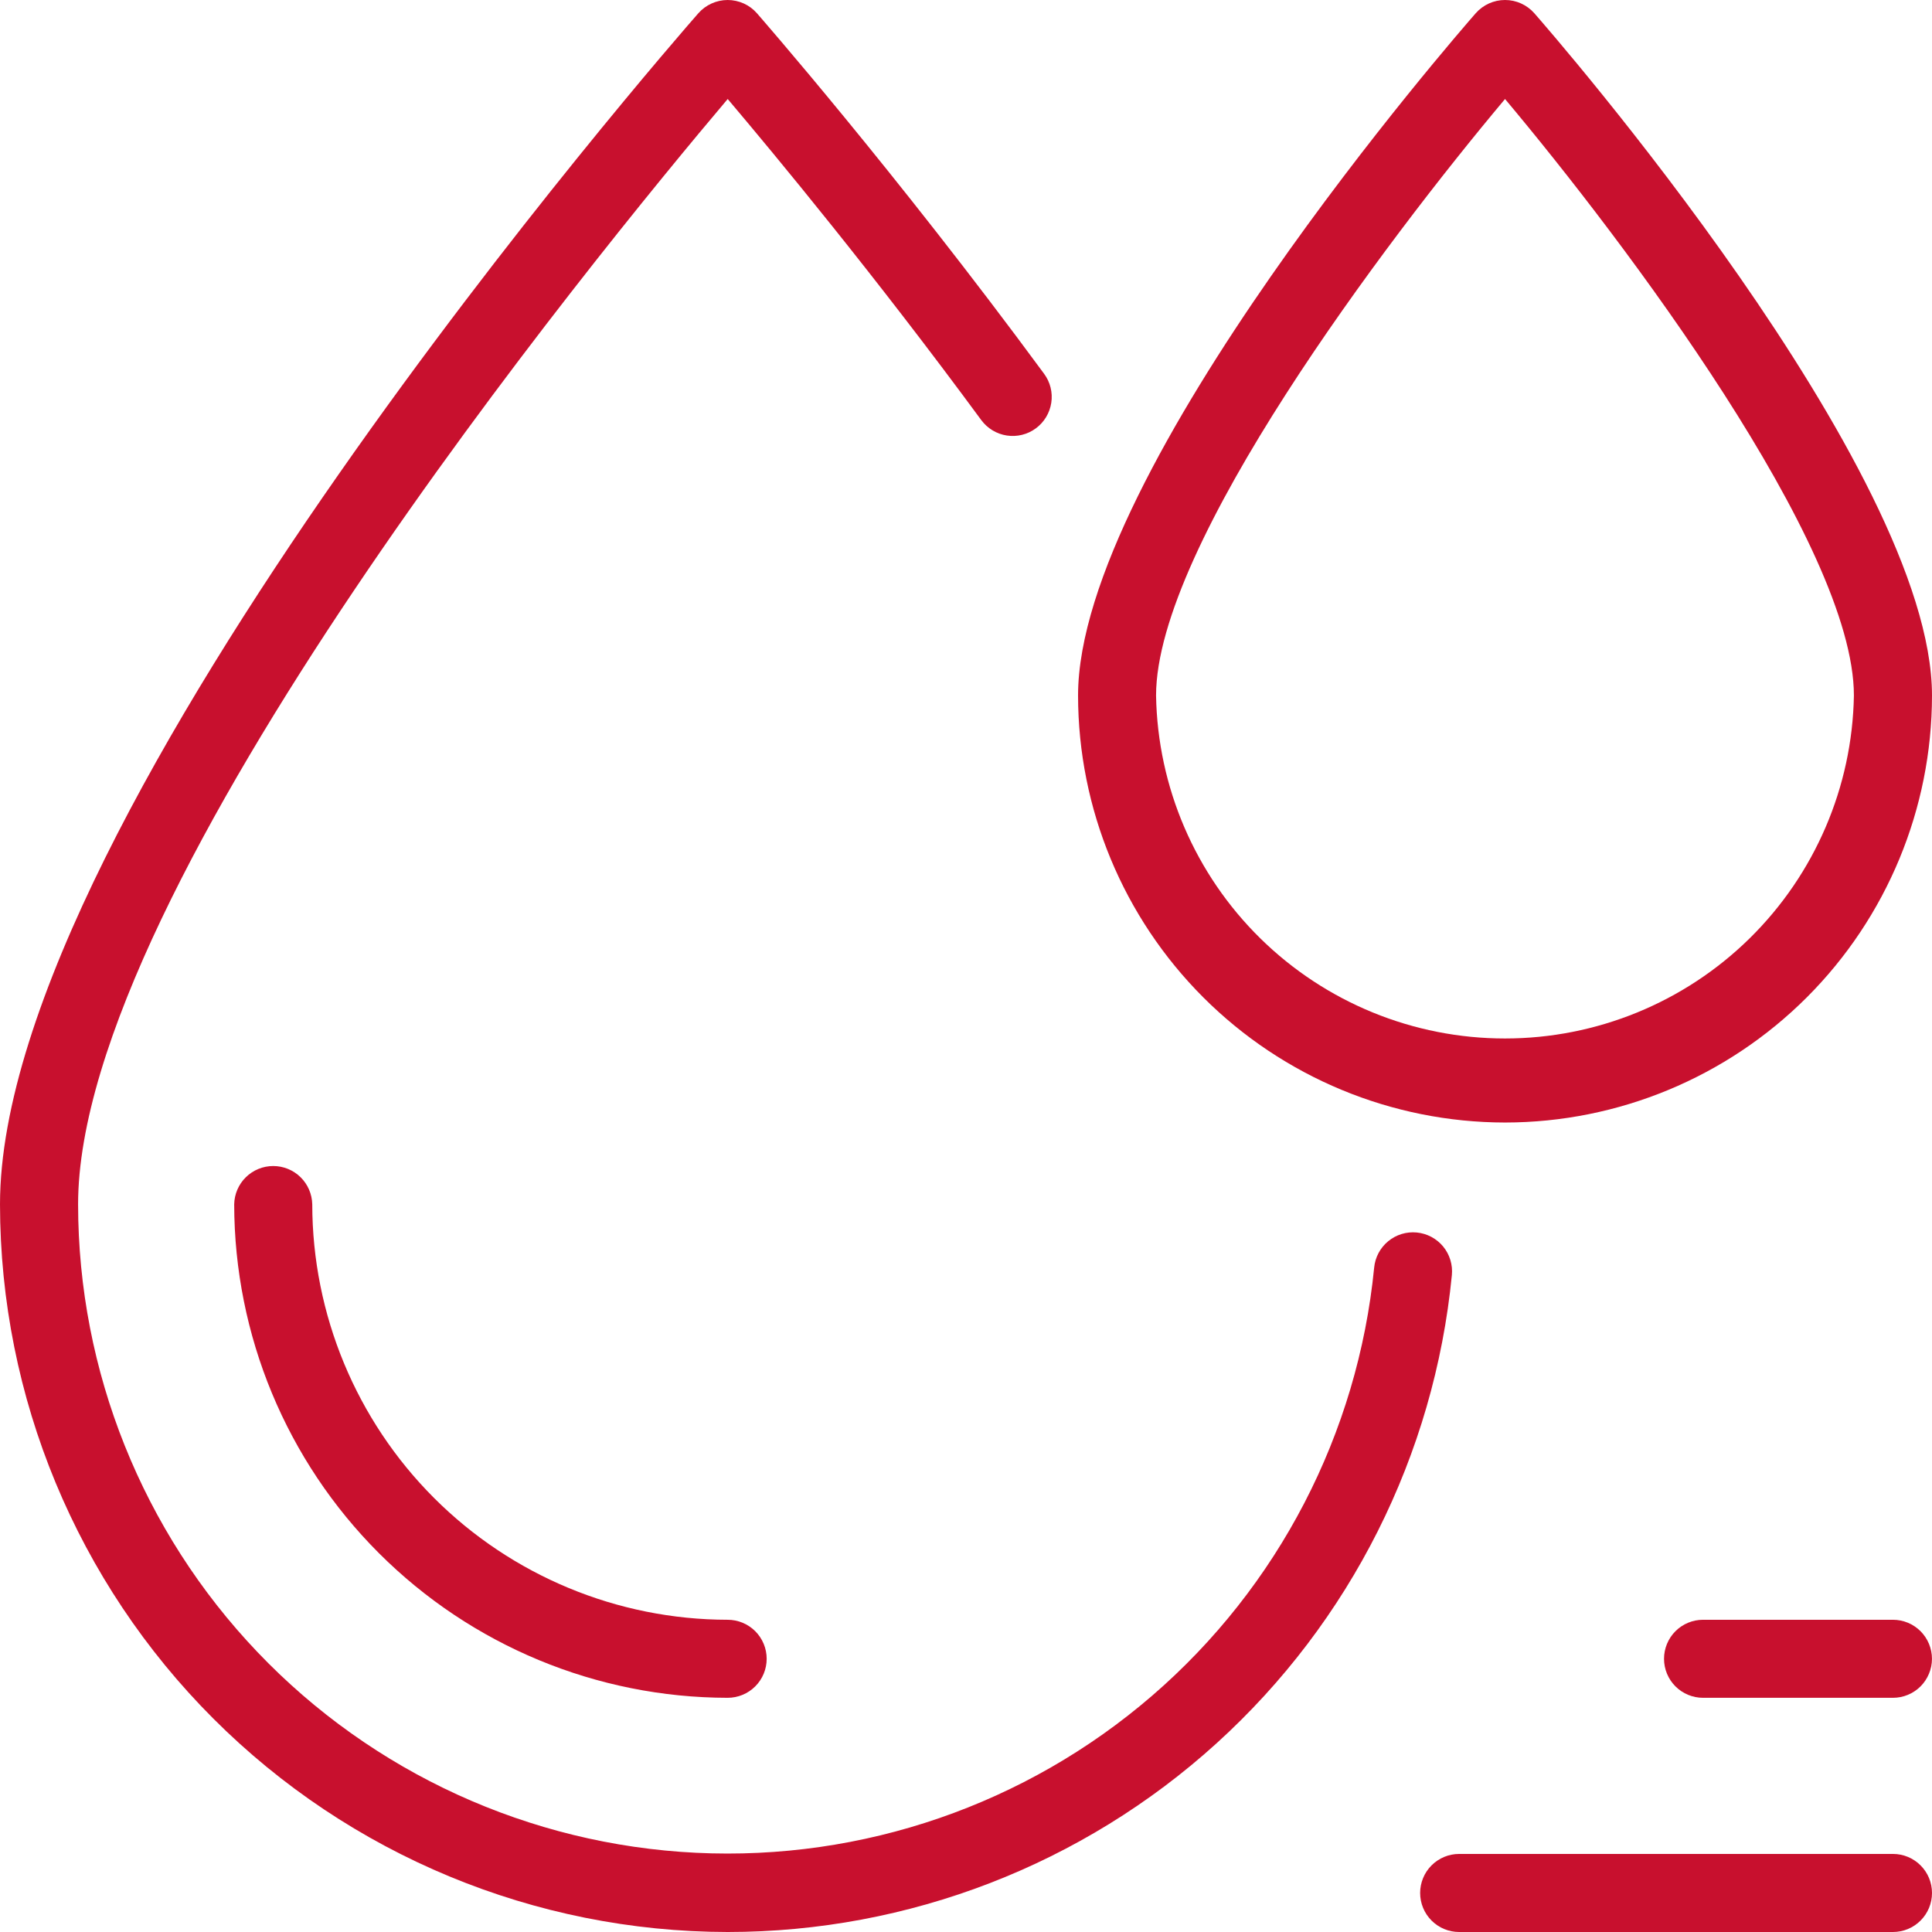 <svg width="64" height="64" viewBox="0 0 64 64" fill="none" xmlns="http://www.w3.org/2000/svg">
<g clip-path="url(#clip0_1156_513)">
<path d="M49.856 37.185C46.106 37.181 42.511 35.69 39.859 33.038C37.207 30.386 35.716 26.791 35.712 23.041C35.712 15.543 48.346 1.054 48.884 0.44C49.005 0.302 49.155 0.191 49.322 0.115C49.49 0.039 49.672 0 49.856 0C50.04 0 50.222 0.039 50.389 0.115C50.557 0.191 50.706 0.302 50.828 0.44C51.365 1.054 64 15.543 64 23.041C63.996 26.791 62.505 30.387 59.853 33.039C57.201 35.69 53.606 37.182 49.856 37.185V37.185ZM49.856 3.28C45.906 7.984 38.296 18.071 38.296 23.041C38.348 26.072 39.589 28.961 41.751 31.086C43.913 33.211 46.823 34.401 49.854 34.401C52.885 34.401 55.795 33.211 57.957 31.086C60.119 28.961 61.36 26.072 61.413 23.041C61.414 18.071 53.805 7.984 49.856 3.28V3.28Z" fill="#C8102E"/>
<path d="M24.104 56.242C19.77 56.237 15.616 54.514 12.551 51.449C9.487 48.385 7.763 44.23 7.758 39.896C7.764 39.557 7.903 39.234 8.144 38.997C8.386 38.759 8.712 38.626 9.051 38.626C9.389 38.626 9.715 38.759 9.957 38.997C10.198 39.234 10.337 39.557 10.344 39.896C10.348 43.544 11.799 47.042 14.378 49.622C16.958 52.202 20.456 53.653 24.104 53.657C24.447 53.657 24.776 53.793 25.018 54.035C25.261 54.278 25.397 54.607 25.397 54.95C25.397 55.292 25.261 55.621 25.018 55.864C24.776 56.106 24.447 56.242 24.104 56.242Z" fill="#C8102E"/>
<path d="M24.104 64C17.714 63.993 11.587 61.451 7.068 56.932C2.549 52.414 0.007 46.287 6.10352e-05 39.896C6.10352e-05 26.96 22.188 1.516 23.132 0.441C23.254 0.302 23.403 0.192 23.571 0.116C23.738 0.04 23.92 0 24.104 0V0C24.288 0 24.47 0.04 24.638 0.115C24.805 0.191 24.955 0.302 25.076 0.441C25.119 0.492 29.634 5.65 34.588 12.383C34.791 12.659 34.877 13.004 34.825 13.343C34.773 13.682 34.589 13.987 34.313 14.19C34.037 14.394 33.691 14.479 33.352 14.427C33.013 14.376 32.709 14.191 32.505 13.915C28.979 9.122 25.682 5.142 24.106 3.28C19.789 8.382 2.587 29.377 2.587 39.896C2.591 45.42 4.718 50.73 8.529 54.728C12.339 58.726 17.541 61.106 23.058 61.376C28.574 61.645 33.983 59.782 38.165 56.173C42.346 52.565 44.98 47.487 45.521 41.99C45.554 41.649 45.721 41.335 45.986 41.117C46.25 40.899 46.591 40.795 46.932 40.828C47.273 40.861 47.588 41.028 47.806 41.292C48.024 41.557 48.128 41.898 48.095 42.239C47.513 48.197 44.734 53.726 40.3 57.749C35.866 61.772 30.093 64 24.106 64H24.104Z" fill="#C8102E"/>
<path d="M62.707 64H48.336C47.993 64 47.665 63.864 47.422 63.621C47.18 63.379 47.044 63.05 47.044 62.707C47.044 62.364 47.18 62.035 47.422 61.793C47.665 61.55 47.993 61.414 48.336 61.414H62.707C63.05 61.414 63.379 61.55 63.621 61.793C63.864 62.035 64 62.364 64 62.707C64 63.05 63.864 63.379 63.621 63.621C63.379 63.864 63.05 64 62.707 64V64Z" fill="#C8102E"/>
<path d="M62.707 56.242H56.416C56.073 56.242 55.744 56.106 55.502 55.864C55.259 55.621 55.123 55.293 55.123 54.95C55.123 54.607 55.259 54.278 55.502 54.035C55.744 53.793 56.073 53.657 56.416 53.657H62.706C62.876 53.657 63.044 53.69 63.2 53.755C63.357 53.82 63.5 53.916 63.62 54.035C63.74 54.156 63.835 54.298 63.9 54.455C63.965 54.612 63.999 54.78 63.999 54.95C63.999 55.12 63.965 55.288 63.9 55.444C63.835 55.601 63.74 55.744 63.62 55.864C63.5 55.984 63.357 56.079 63.2 56.144C63.044 56.209 62.876 56.242 62.706 56.242H62.707Z" fill="#C8102E"/>
</g>
<defs>
<clipPath id="clip0_1156_513">
<rect width="64" height="64" fill="white"/>
</clipPath>
</defs>
</svg>
